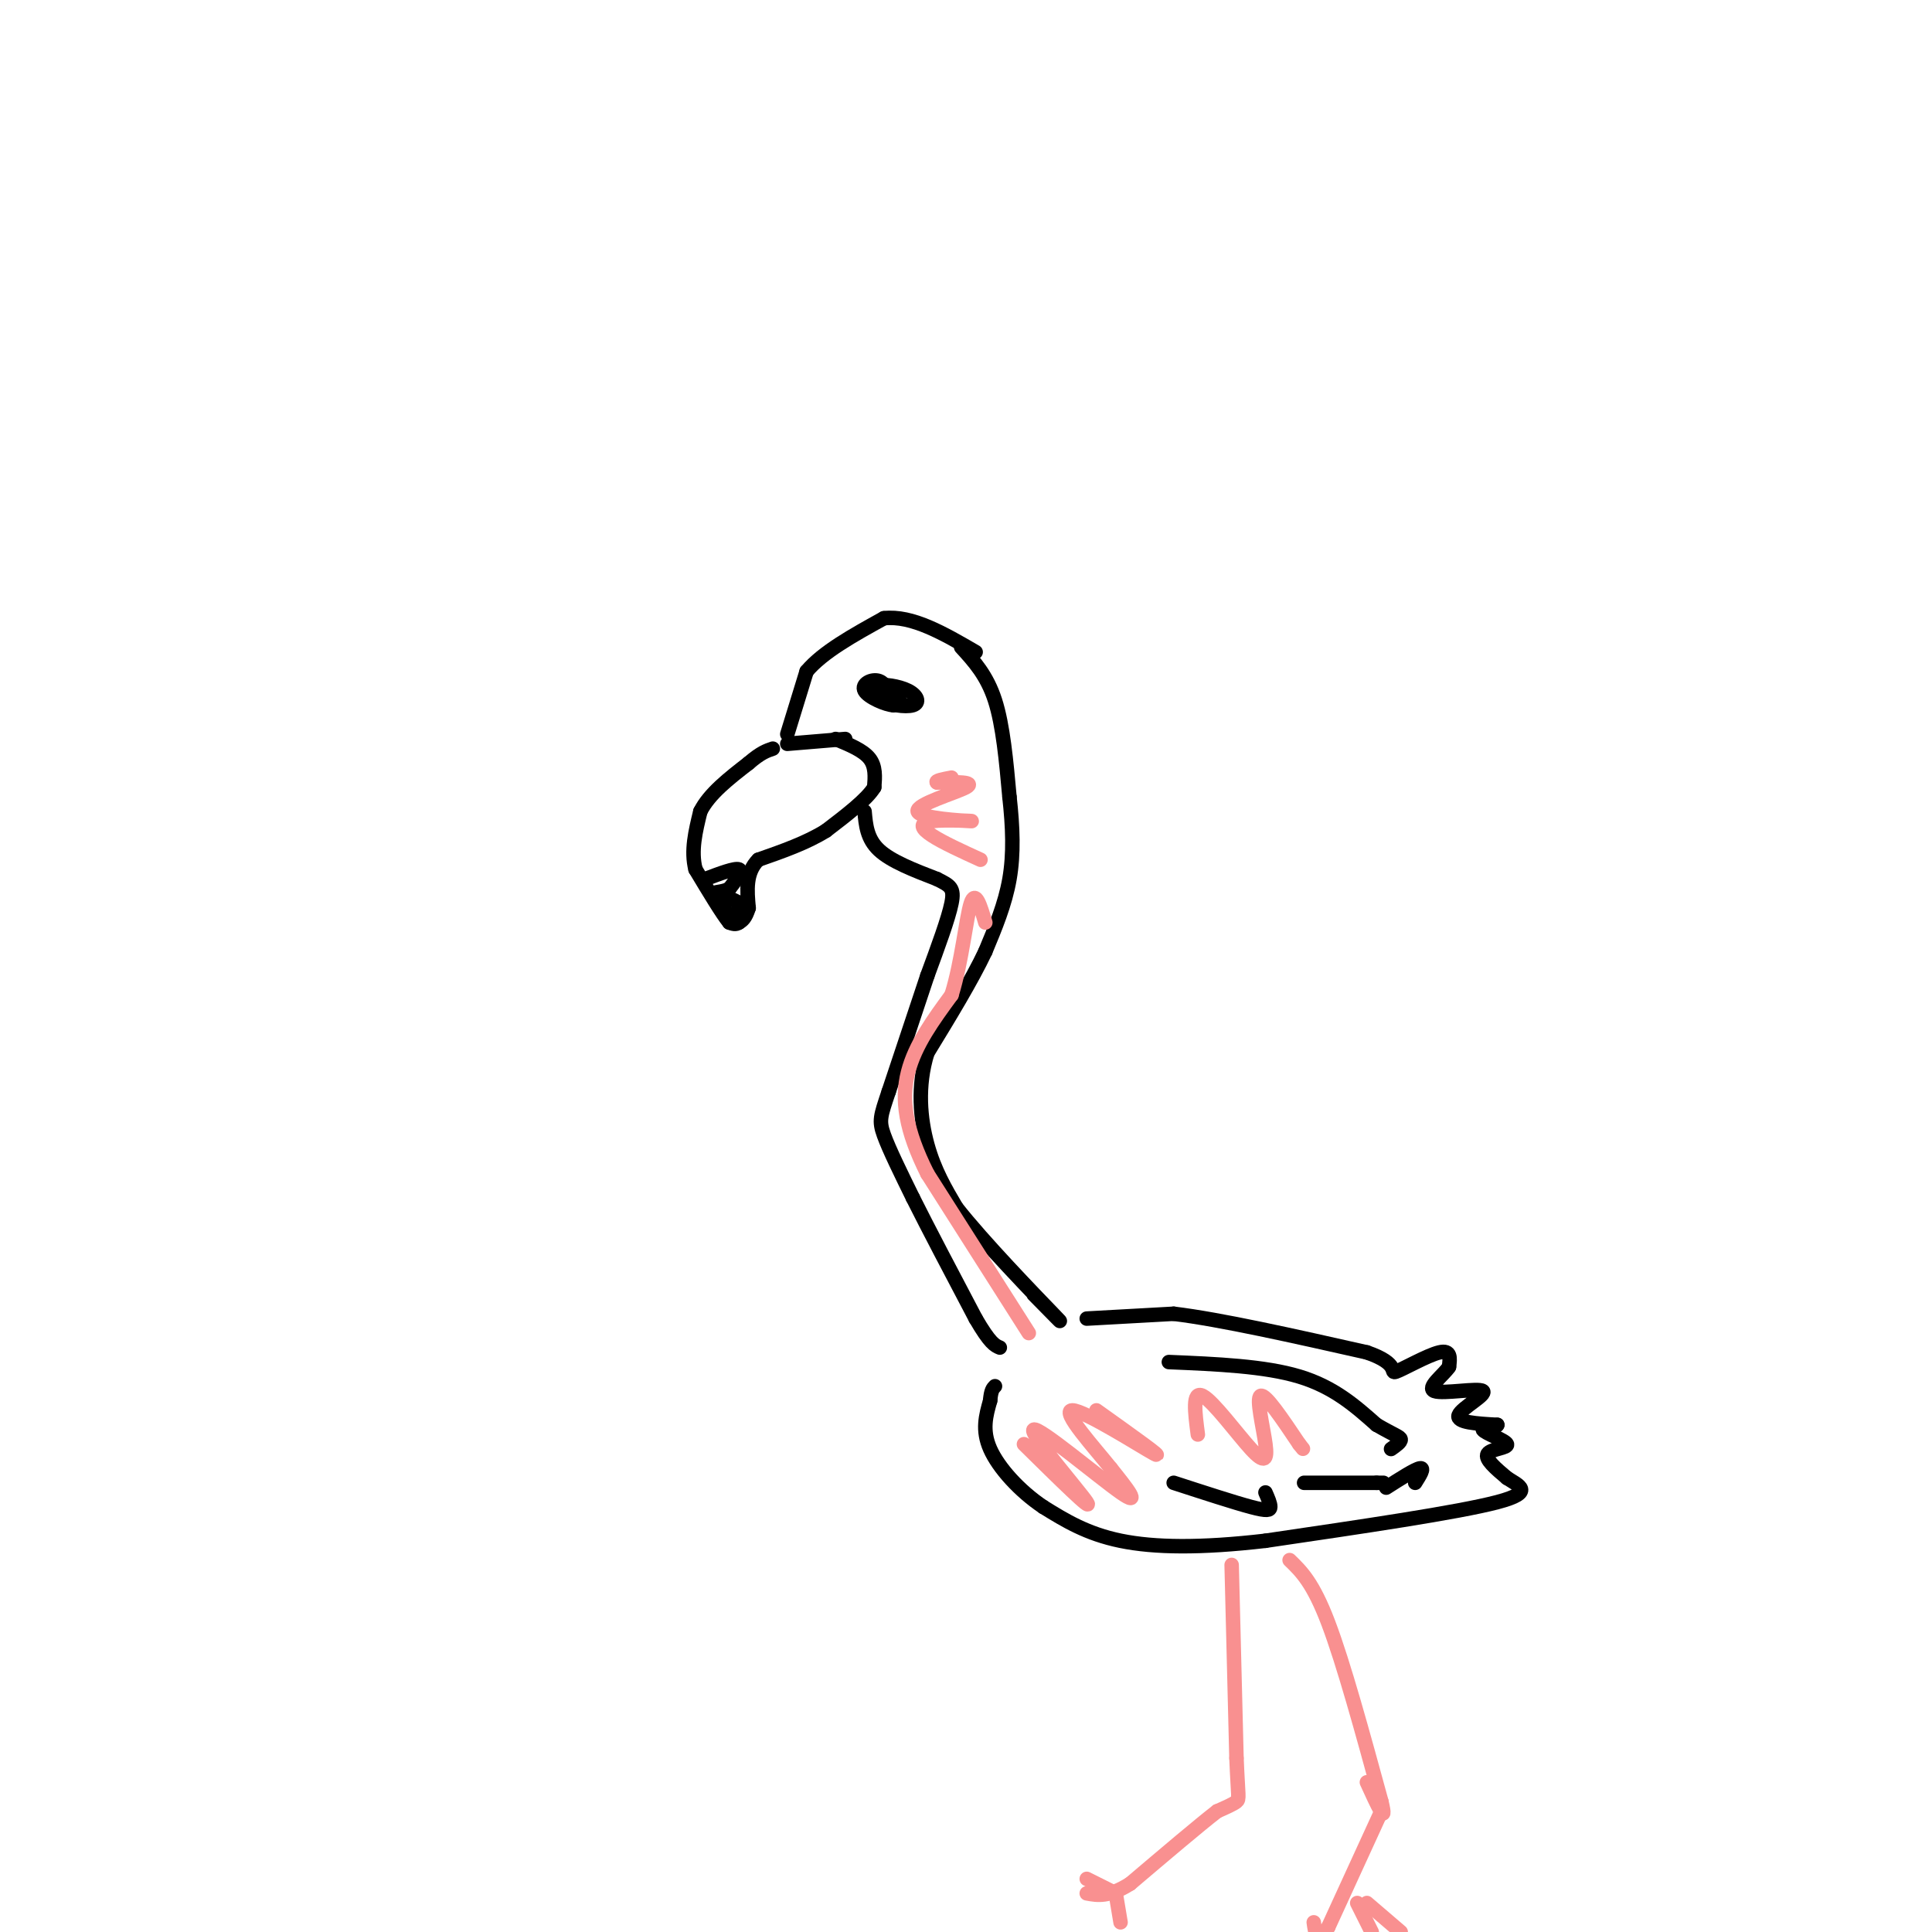 <svg viewBox='0 0 400 400' version='1.1' xmlns='http://www.w3.org/2000/svg' xmlns:xlink='http://www.w3.org/1999/xlink'><g fill='none' stroke='#000000' stroke-width='3' stroke-linecap='round' stroke-linejoin='round'><path d='M163,154c0.000,0.000 12.000,-1.000 12,-1'/><path d='M173,153c2.833,1.167 5.667,2.333 7,4c1.333,1.667 1.167,3.833 1,6'/><path d='M181,163c-1.500,2.500 -5.750,5.750 -10,9'/><path d='M171,172c-4.000,2.500 -9.000,4.250 -14,6'/><path d='M157,178c-2.667,2.667 -2.333,6.333 -2,10'/><path d='M155,188c-0.667,2.167 -1.333,2.583 -2,3'/><path d='M153,191c-0.667,0.500 -1.333,0.250 -2,0'/><path d='M151,191c-1.500,-1.833 -4.250,-6.417 -7,-11'/><path d='M144,180c-1.000,-3.833 0.000,-7.917 1,-12'/><path d='M145,168c1.833,-3.667 5.917,-6.833 10,-10'/><path d='M155,158c2.500,-2.167 3.750,-2.583 5,-3'/><path d='M146,182c3.083,-1.167 6.167,-2.333 7,-2c0.833,0.333 -0.583,2.167 -2,4'/><path d='M151,184c-1.310,0.762 -3.583,0.667 -3,1c0.583,0.333 4.024,1.095 5,2c0.976,0.905 -0.512,1.952 -2,3'/><path d='M151,190c-0.500,0.167 -0.750,-0.917 -1,-2'/><path d='M163,152c0.000,0.000 4.000,-13.000 4,-13'/><path d='M167,139c3.333,-4.000 9.667,-7.500 16,-11'/><path d='M183,128c5.833,-0.667 12.417,3.167 19,7'/><path d='M199,134c2.667,2.917 5.333,5.833 7,11c1.667,5.167 2.333,12.583 3,20'/><path d='M209,165c0.689,6.222 0.911,11.778 0,17c-0.911,5.222 -2.956,10.111 -5,15'/><path d='M204,197c-2.833,6.000 -7.417,13.500 -12,21'/><path d='M192,218c-2.133,6.911 -1.467,13.689 0,19c1.467,5.311 3.733,9.156 6,13'/><path d='M198,250c5.556,7.089 16.444,18.311 20,22c3.556,3.689 -0.222,-0.156 -4,-4'/><path d='M179,168c0.250,2.833 0.500,5.667 3,8c2.500,2.333 7.250,4.167 12,6'/><path d='M194,182c2.756,1.378 3.644,1.822 3,5c-0.644,3.178 -2.822,9.089 -5,15'/><path d='M192,202c-2.167,6.500 -5.083,15.250 -8,24'/><path d='M184,226c-1.733,5.156 -2.067,6.044 -1,9c1.067,2.956 3.533,7.978 6,13'/><path d='M189,248c3.167,6.333 8.083,15.667 13,25'/><path d='M202,273c3.000,5.167 4.000,5.583 5,6'/><path d='M225,273c0.000,0.000 18.000,-1.000 18,-1'/><path d='M243,272c9.667,1.167 24.833,4.583 40,8'/><path d='M283,280c7.036,2.417 4.625,4.458 6,4c1.375,-0.458 6.536,-3.417 9,-4c2.464,-0.583 2.232,1.208 2,3'/><path d='M300,283c-1.081,1.670 -4.785,4.344 -3,5c1.785,0.656 9.057,-0.708 10,0c0.943,0.708 -4.445,3.488 -5,5c-0.555,1.512 3.722,1.756 8,2'/><path d='M310,295c0.179,0.370 -3.375,0.295 -3,1c0.375,0.705 4.678,2.190 5,3c0.322,0.810 -3.337,0.946 -4,2c-0.663,1.054 1.668,3.027 4,5'/><path d='M312,306c2.311,1.533 6.089,2.867 -2,5c-8.089,2.133 -28.044,5.067 -48,8'/><path d='M262,319c-13.422,1.556 -22.978,1.444 -30,0c-7.022,-1.444 -11.511,-4.222 -16,-7'/><path d='M216,312c-4.933,-3.311 -9.267,-8.089 -11,-12c-1.733,-3.911 -0.867,-6.956 0,-10'/><path d='M205,290c0.167,-2.167 0.583,-2.583 1,-3'/><path d='M242,282c9.917,0.417 19.833,0.833 27,3c7.167,2.167 11.583,6.083 16,10'/><path d='M285,295c3.689,2.133 4.911,2.467 5,3c0.089,0.533 -0.956,1.267 -2,2'/><path d='M243,307c6.289,2.044 12.578,4.089 16,5c3.422,0.911 3.978,0.689 4,0c0.022,-0.689 -0.489,-1.844 -1,-3'/><path d='M270,307c0.000,0.000 15.000,0.000 15,0'/><path d='M285,307c2.500,0.000 1.250,0.000 0,0'/><path d='M287,308c3.000,-1.917 6.000,-3.833 7,-4c1.000,-0.167 0.000,1.417 -1,3'/></g>
<g fill='none' stroke='#F99090' stroke-width='3' stroke-linecap='round' stroke-linejoin='round'><path d='M255,324c0.000,0.000 1.000,40.000 1,40'/><path d='M256,364c0.333,8.133 0.667,8.467 0,9c-0.667,0.533 -2.333,1.267 -4,2'/><path d='M252,375c-3.667,2.833 -10.833,8.917 -18,15'/><path d='M234,390c-4.500,2.833 -6.750,2.417 -9,2'/><path d='M231,392c0.000,0.000 -6.000,-3.000 -6,-3'/><path d='M231,392c0.000,0.000 1.000,6.000 1,6'/><path d='M267,323c2.417,2.333 4.833,4.667 8,13c3.167,8.333 7.083,22.667 11,37'/><path d='M286,373c1.333,5.500 -0.833,0.750 -3,-4'/><path d='M286,375c0.000,0.000 -11.000,24.000 -11,24'/><path d='M275,399c-2.333,3.833 -2.667,1.417 -3,-1'/><path d='M283,394c0.000,0.000 7.000,6.000 7,6'/><path d='M281,394c0.000,0.000 3.000,6.000 3,6'/><path d='M212,299c7.286,7.185 14.571,14.369 13,12c-1.571,-2.369 -12.000,-14.292 -11,-15c1.000,-0.708 13.429,9.798 18,13c4.571,3.202 1.286,-0.899 -2,-5'/><path d='M230,304c-3.274,-4.131 -10.458,-11.958 -8,-12c2.458,-0.042 14.560,7.702 17,9c2.440,1.298 -4.780,-3.851 -12,-9'/><path d='M213,276c0.000,0.000 -21.000,-33.000 -21,-33'/><path d='M192,243c-4.556,-9.089 -5.444,-15.311 -4,-21c1.444,-5.689 5.222,-10.844 9,-16'/><path d='M197,206c2.156,-6.889 3.044,-16.111 4,-19c0.956,-2.889 1.978,0.556 3,4'/><path d='M248,297c-0.598,-4.561 -1.196,-9.123 1,-8c2.196,1.123 7.187,7.930 10,11c2.813,3.070 3.450,2.404 3,-1c-0.450,-3.404 -1.986,-9.544 -1,-10c0.986,-0.456 4.493,4.772 8,10'/><path d='M269,299c1.333,1.667 0.667,0.833 0,0'/><path d='M203,178c-3.871,-1.768 -7.741,-3.535 -10,-5c-2.259,-1.465 -2.906,-2.627 0,-3c2.906,-0.373 9.367,0.044 8,0c-1.367,-0.044 -10.560,-0.550 -11,-2c-0.440,-1.450 7.874,-3.843 10,-5c2.126,-1.157 -1.937,-1.079 -6,-1'/><path d='M194,162c-0.500,-0.333 1.250,-0.667 3,-1'/></g>
<g fill='none' stroke='#000000' stroke-width='3' stroke-linecap='round' stroke-linejoin='round'><path d='M187,146c0.000,0.000 -1.000,-1.000 -1,-1'/><path d='M186,145c0.000,0.000 0.500,0.500 1,1'/><path d='M185,145c-1.864,-1.288 -3.728,-2.575 -3,-3c0.728,-0.425 4.049,0.013 6,1c1.951,0.987 2.533,2.522 1,3c-1.533,0.478 -5.182,-0.102 -6,-1c-0.818,-0.898 1.195,-2.114 2,-2c0.805,0.114 0.403,1.557 0,3'/><path d='M185,146c-1.500,-0.036 -5.250,-1.625 -6,-3c-0.750,-1.375 1.500,-2.536 3,-2c1.500,0.536 2.250,2.768 3,5'/></g>
</svg>